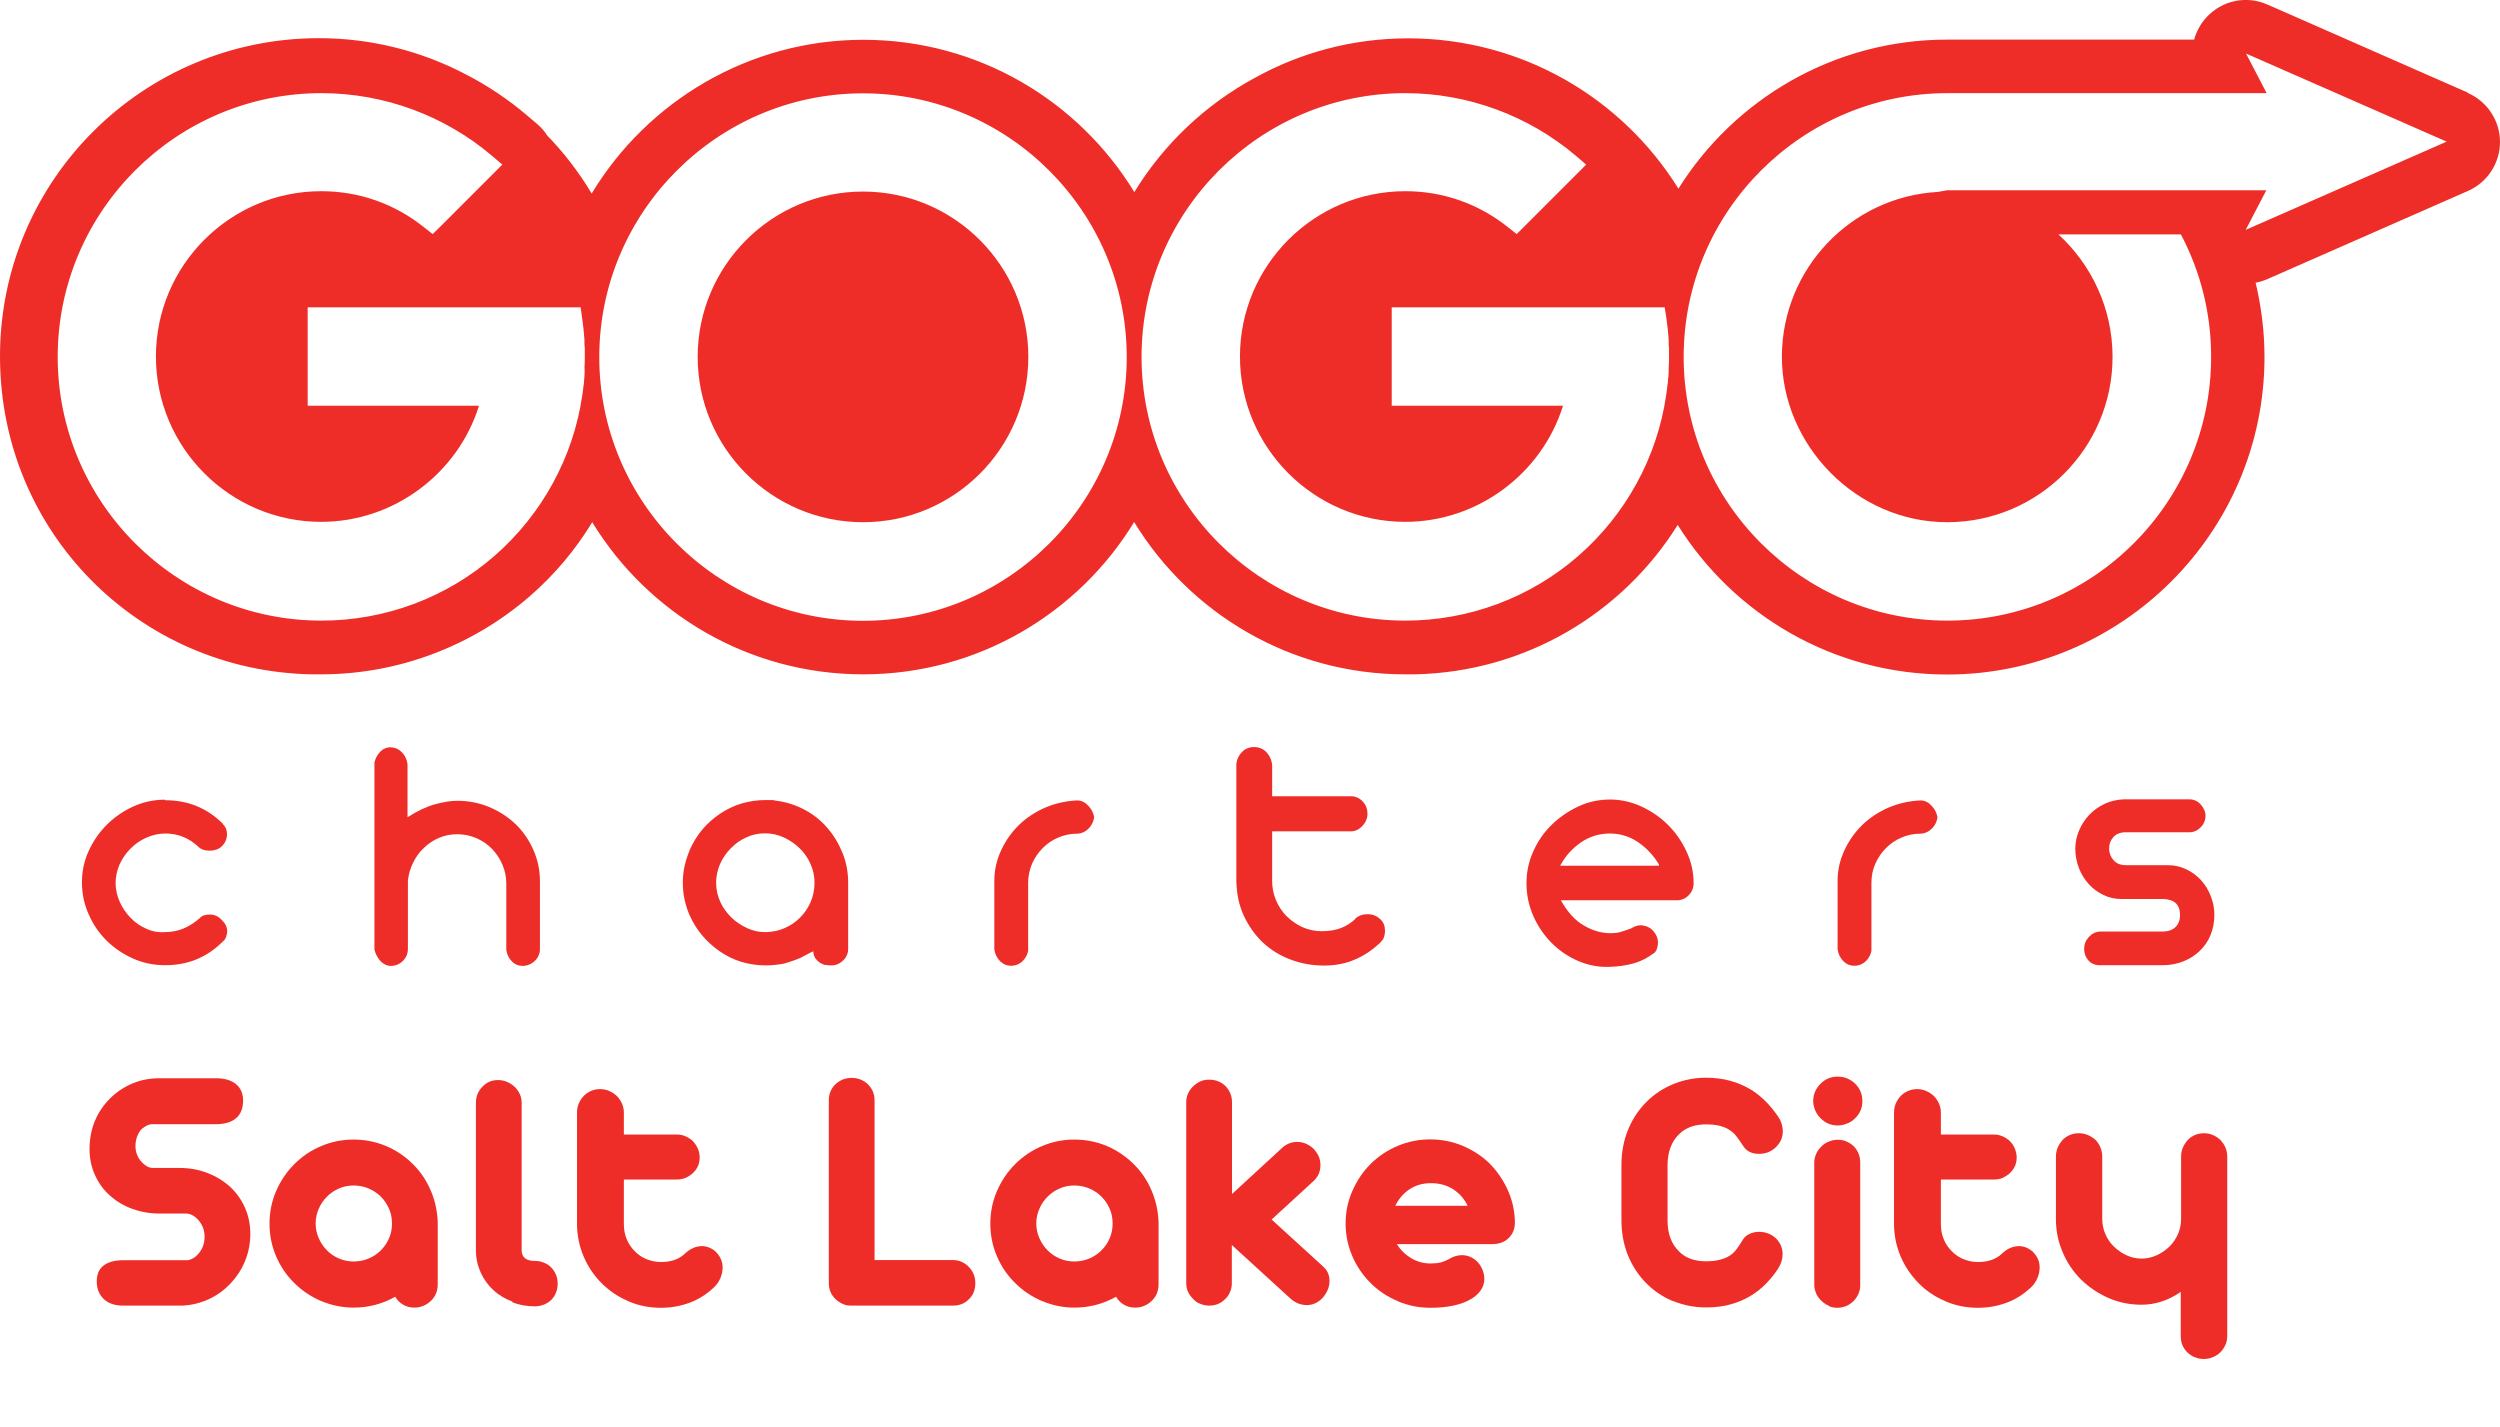 <?xml version="1.0" encoding="UTF-8"?>
<svg id="Capa_1" data-name="Capa 1" xmlns="http://www.w3.org/2000/svg" viewBox="0 0 138.21 78.9">
  <defs>
    <style>
      .cls-1 {
        fill: #ef2d28;
      }
    </style>
  </defs>
  <g>
    <g>
      <path class="cls-1" d="M47.71,10.59c-5.04,0-9.14,4.1-9.14,9.14s4.1,9.14,9.14,9.14,9.14-4.1,9.14-9.14-4.1-9.14-9.14-9.14Z"/>
      <path class="cls-1" d="M136.43,5.12L125.35.25c-1.15-.51-2.5-.23-3.35.69-.34.36-.57.79-.7,1.25h-13.65c-6.26,0-11.76,3.29-14.86,8.24-3.1-4.99-8.63-8.31-14.94-8.31-3.07,0-5.96.79-8.47,2.18-2.74,1.48-5.05,3.67-6.67,6.32-3.08-5.05-8.64-8.42-14.98-8.42s-11.95,3.41-15.02,8.5c-.69-1.16-1.52-2.24-2.45-3.2-.15-.24-.34-.45-.56-.64l-.55-.47c-1.06-.9-2.21-1.67-3.42-2.29-2.43-1.27-5.19-1.99-8.11-1.99C7.88,2.12,0,9.98,0,19.7s7.68,17.39,17.22,17.58h.53c4.24,0,8.33-1.54,11.53-4.31,1.37-1.19,2.54-2.58,3.46-4.1,3.08,5.04,8.64,8.41,14.98,8.41s11.9-3.37,14.98-8.42c3.08,5.05,8.64,8.42,14.98,8.42h.52c6.14-.12,11.51-3.39,14.55-8.26,3.1,4.96,8.61,8.27,14.89,8.27,9.67,0,17.55-7.88,17.55-17.55,0-1.39-.17-2.76-.49-4.11.22-.04.44-.11.65-.2l11.08-4.87c1.08-.47,1.78-1.54,1.78-2.71s-.7-2.24-1.78-2.71h-.01ZM32.32,20.39c0,.08,0,.15,0,.23,0,.14-.02.28-.03.42v.06c0,.07-.02.14-.03.21-.02.18-.04.37-.07.55-.5,3.43-2.23,6.58-4.85,8.87-2.66,2.32-6.06,3.58-9.57,3.58-8.04,0-14.58-6.55-14.58-14.58s6.54-14.58,14.58-14.58c3.46,0,6.82,1.24,9.45,3.48l.55.47-.51.51-2.91,2.91-.43.42-.47-.37c-1.64-1.31-3.6-2-5.69-2-5.04,0-9.14,4.1-9.14,9.14s4.1,9.14,9.14,9.14c4,0,7.55-2.66,8.72-6.42h-9.47v-5.44h15.09l.08.57c.06.39.1.8.13,1.21v.14c0,.11,0,.21.02.31v.49c0,.2,0,.42-.02.66h.02ZM47.71,34.32c-8.04,0-14.58-6.55-14.58-14.58s6.55-14.58,14.58-14.58,14.58,6.55,14.58,14.58-6.54,14.58-14.58,14.58ZM92.25,20.39v.23c0,.14-.03.28-.04.42v.06c0,.07-.02.14-.03.21-.02.18-.04.37-.07.55-.5,3.43-2.23,6.58-4.85,8.87-2.66,2.32-6.06,3.58-9.57,3.58-8.04,0-14.58-6.55-14.58-14.58s6.54-14.58,14.58-14.58c3.46,0,6.82,1.24,9.45,3.48l.55.47-.51.51-2.91,2.91-.42.42-.47-.37c-1.64-1.31-3.6-2-5.69-2-5.04,0-9.14,4.1-9.14,9.14s4.1,9.14,9.14,9.14c4,0,7.55-2.66,8.72-6.42h-9.47v-5.44h15.09l.09.57c.06.39.1.8.13,1.21v.14c0,.11,0,.21.02.31v.49c0,.2,0,.41-.02.66h0ZM124.15,12.71l1.14-2.19h-17.65l-.5.09c-4.8.26-8.63,4.25-8.63,9.12s4.1,9.14,9.14,9.14,9.14-4.1,9.14-9.14c0-2.68-1.16-5.09-2.99-6.77h6.77c1.07,2.03,1.67,4.32,1.67,6.77,0,8.04-6.54,14.58-14.58,14.58s-14.58-6.55-14.58-14.58,6.54-14.58,14.58-14.58h17.65l-1.14-2.19,11.09,4.87-11.09,4.87h0Z"/>
    </g>
    <g>
      <path class="cls-1" d="M9.14,44.24c1.26,0,2.33.44,3.2,1.32h-.02c.09.09.15.18.18.27.03.09.05.19.05.27,0,.26-.09.49-.28.68-.09.09-.19.15-.31.19-.12.04-.24.06-.37.06-.28,0-.5-.08-.66-.25-.52-.47-1.11-.7-1.79-.7-.36,0-.71.08-1.05.23-.33.15-.63.35-.88.61-.25.25-.45.54-.6.87-.14.33-.22.67-.22,1.02s.08.72.23,1.05c.15.33.35.63.61.89.25.26.54.46.87.6.33.15.67.21,1.04.18.69,0,1.33-.26,1.91-.78.11-.13.3-.19.57-.19.24,0,.45.1.64.3.2.19.3.4.3.62,0,.1-.02.21-.06.31-.04.11-.09.19-.17.25-.44.44-.92.77-1.45.99-.52.22-1.11.33-1.75.33s-1.22-.12-1.78-.37c-.56-.25-1.04-.58-1.46-.99-.42-.42-.75-.9-.99-1.46-.25-.55-.37-1.14-.37-1.76s.12-1.18.37-1.73.58-1.03,1-1.45c.42-.42.91-.76,1.46-1.01s1.14-.38,1.76-.38v.03Z"/>
      <path class="cls-1" d="M21.61,41.32c.23,0,.43.09.6.26.18.18.28.4.32.66v2.94c.53-.34,1.03-.58,1.5-.71.47-.13.89-.2,1.24-.2.62,0,1.2.11,1.76.34.55.23,1.04.54,1.46.94.42.4.75.88.99,1.42.24.54.37,1.12.37,1.74v3.75c0,.25-.09.47-.27.65s-.41.28-.67.29c-.24,0-.44-.08-.61-.25s-.27-.38-.31-.63v-3.67c0-.37-.07-.71-.21-1.04s-.33-.62-.57-.87-.53-.45-.86-.6c-.33-.14-.69-.22-1.07-.22s-.7.07-1.01.2-.59.32-.83.55c-.25.23-.45.51-.6.82-.16.32-.26.66-.29,1.02v3.75c0,.25-.09.47-.26.65-.18.18-.4.28-.68.29-.21,0-.4-.09-.57-.26-.16-.18-.28-.39-.34-.64v-10.35c.05-.21.15-.41.31-.58.16-.17.36-.26.61-.26h0Z"/>
      <path class="cls-1" d="M42.85,44.26c.57.06,1.1.23,1.6.49.5.26.93.6,1.28,1.01.36.41.64.88.85,1.4s.31,1.07.31,1.65v3.64c0,.25-.09.47-.28.65s-.4.27-.64.27c-.09,0-.19,0-.29-.02-.11,0-.21-.05-.31-.1-.1-.06-.19-.14-.27-.24-.08-.1-.13-.24-.14-.42-.06.03-.18.08-.34.17-.16.09-.28.15-.36.19-.14.06-.28.12-.44.17-.15.05-.31.1-.47.15-.31.06-.66.1-1.02.1-.94,0-1.79-.26-2.53-.77-.74-.51-1.3-1.17-1.66-1.97-.13-.28-.22-.57-.29-.88s-.1-.63-.1-.95.03-.64.1-.94.17-.6.29-.89c.36-.82.92-1.48,1.66-1.98s1.59-.76,2.53-.76h.26c.08,0,.16,0,.26.02ZM42.3,51.53c.37,0,.72-.07,1.05-.21.33-.14.62-.33.87-.58s.44-.53.59-.86c.14-.33.22-.69.22-1.08,0-.35-.07-.7-.22-1.03-.14-.33-.34-.62-.6-.87-.25-.25-.54-.44-.87-.6-.33-.15-.67-.23-1.04-.23s-.71.07-1.03.22c-.32.14-.61.34-.86.6-.25.25-.45.54-.6.87-.14.33-.22.67-.22,1.04s.08.73.23,1.06c.15.33.36.61.61.86.26.25.55.44.87.59s.65.22.99.22h0Z"/>
      <path class="cls-1" d="M55.89,53.39c-.24,0-.44-.09-.61-.26-.17-.18-.27-.39-.31-.64v-3.79c0-.62.14-1.19.39-1.72.25-.53.58-.99.99-1.39.42-.4.9-.71,1.45-.95.55-.23,1.13-.36,1.75-.39.24,0,.45.11.62.3.18.19.28.4.32.62-.03.24-.13.45-.3.63-.18.18-.39.28-.64.29-.37,0-.71.07-1.04.21s-.61.33-.86.58-.44.53-.59.86c-.14.33-.22.69-.22,1.08v3.75c-.04.21-.14.4-.31.57-.17.16-.38.25-.63.25h0Z"/>
      <path class="cls-1" d="M69.33,41.3c.28,0,.51.1.69.29.18.2.29.44.31.73v1.7h4.35c.26,0,.48.1.66.29.18.2.26.42.26.67s-.09.48-.28.68-.4.3-.64.3h-4.35v2.75c0,.37.07.71.21,1.05.14.33.33.63.58.88s.53.45.87.61c.33.15.69.23,1.07.23.43,0,.79-.06,1.09-.18.3-.12.56-.29.78-.5h-.02c.19-.18.42-.26.7-.26s.5.09.7.28c.18.16.26.38.26.66,0,.1-.02.21-.05.31-.03.11-.09.2-.18.27h.02c-.44.43-.92.76-1.44.98-.52.23-1.09.34-1.71.34-.66,0-1.28-.11-1.86-.33-.59-.22-1.1-.54-1.53-.94-.43-.41-.78-.9-1.05-1.47-.27-.57-.4-1.21-.42-1.92v-6.4c0-.25.09-.49.27-.7s.42-.32.71-.32Z"/>
      <path class="cls-1" d="M89,44.2c.6,0,1.19.13,1.75.39s1.05.6,1.47,1.02c.42.42.76.91,1.02,1.47.26.56.39,1.14.39,1.75,0,.25-.09.48-.28.67s-.43.29-.72.27h-6.34c.37.66.79,1.12,1.28,1.4.48.28.97.42,1.45.42.27,0,.49-.03.68-.1.19-.06.35-.12.49-.17.16-.11.35-.17.55-.17.28.03.5.13.67.33s.25.41.25.63c0,.1-.02.21-.05.32-.03.11-.1.21-.2.3l.02-.04c-.33.26-.7.45-1.11.57-.42.11-.86.18-1.32.19-.62.03-1.21-.09-1.77-.33-.56-.25-1.05-.58-1.47-1.01-.42-.43-.76-.93-1-1.49-.25-.57-.37-1.17-.37-1.79s.12-1.19.37-1.75.58-1.05,1.01-1.47c.43-.42.92-.76,1.47-1.02.55-.26,1.15-.39,1.78-.39h0ZM91.72,47.8c-.3-.5-.69-.92-1.16-1.24-.47-.32-.99-.48-1.56-.48s-1.12.16-1.6.49c-.47.33-.84.73-1.1,1.21-.03.03-.04.05-.04.08h5.47s-.02,0-.02-.02c0,0,0-.04,0-.04Z"/>
      <path class="cls-1" d="M102.51,53.39c-.24,0-.44-.09-.61-.26-.17-.18-.27-.39-.31-.64v-3.79c0-.62.14-1.19.39-1.72.25-.53.58-.99.99-1.39.42-.4.9-.71,1.45-.95.55-.23,1.13-.36,1.75-.39.24,0,.45.11.62.3.18.19.28.4.32.62-.02.24-.13.45-.3.63-.18.18-.39.28-.64.29-.37,0-.71.07-1.04.21s-.61.33-.86.58-.44.53-.59.86c-.15.33-.22.69-.22,1.08v3.75c-.04.21-.14.4-.31.57-.17.16-.38.25-.63.25h0Z"/>
      <path class="cls-1" d="M114.73,46.93c0-.35.07-.69.21-1.02s.33-.62.57-.87.52-.45.84-.6c.32-.15.67-.23,1.05-.25h3.64c.25,0,.46.1.63.29.17.2.26.4.26.61,0,.25-.09.47-.27.65s-.39.27-.61.27h-3.52c-.3,0-.53.09-.69.26-.16.18-.24.39-.24.64s.08.45.24.64c.16.19.39.28.69.28h2.32c.37,0,.71.08,1.02.23.31.15.59.35.81.6.23.25.41.54.54.88.13.33.2.68.2,1.03,0,.4-.07.77-.21,1.12-.14.34-.34.63-.6.88s-.56.44-.91.58c-.35.14-.73.21-1.14.21h-3.49c-.25,0-.46-.09-.61-.26-.16-.18-.24-.39-.24-.64s.08-.46.25-.65c.17-.19.38-.3.63-.31h3.45c.3,0,.54-.08.71-.24s.26-.38.26-.67c0-.32-.09-.54-.26-.68-.17-.14-.41-.21-.71-.21h-2.27c-.35,0-.68-.07-.99-.22s-.58-.34-.81-.6c-.23-.25-.42-.55-.55-.89-.13-.34-.2-.7-.2-1.08v.02Z"/>
    </g>
  </g>
  <g>
    <path class="cls-1" d="M5.74,71.82c-.26-.25-.39-.57-.39-.98s.13-.69.38-.88c.25-.19.62-.29,1.09-.29h3.52c.1,0,.21-.04.32-.1s.22-.15.31-.26c.23-.26.34-.58.34-.94s-.12-.67-.36-.94c-.1-.11-.2-.19-.32-.25-.12-.06-.23-.09-.33-.09h-1.49c-.53,0-1.03-.09-1.5-.26-.47-.17-.88-.42-1.23-.73-.36-.32-.63-.7-.83-1.14-.2-.44-.3-.91-.3-1.43,0-1.11.38-2.04,1.13-2.8.36-.36.77-.63,1.24-.83.47-.2.97-.29,1.5-.29h3.13c.46,0,.83.11,1.09.32.26.21.4.52.4.91,0,.43-.13.76-.39.98-.26.22-.63.33-1.1.33h-3.52c-.1,0-.2.02-.3.07-.1.05-.21.12-.3.2-.1.1-.18.24-.25.41-.06.17-.09.35-.09.53,0,.33.11.62.33.87.09.1.19.18.29.24.1.06.2.09.29.1h1.54c.53,0,1.04.09,1.51.27s.89.43,1.25.75c.36.33.64.72.84,1.17.2.45.3.94.3,1.46s-.1,1.02-.29,1.49c-.19.47-.47.89-.81,1.25-.35.37-.75.66-1.21.87-.46.21-.95.33-1.47.35h-3.25c-.46,0-.82-.12-1.08-.37Z"/>
    <path class="cls-1" d="M17.76,71.93c-.56-.24-1.06-.57-1.49-1-.43-.42-.77-.92-1.01-1.49-.24-.56-.36-1.16-.36-1.79s.12-1.23.36-1.79.58-1.07,1.01-1.5.93-.77,1.49-1c.56-.24,1.16-.36,1.79-.36s1.21.12,1.78.35c.56.24,1.06.57,1.48.99.43.42.76.91,1,1.47.24.56.37,1.15.39,1.77v3.42c0,.36-.12.67-.37.91-.12.12-.26.21-.42.28-.16.07-.33.1-.5.1-.23,0-.44-.05-.62-.16-.18-.1-.33-.25-.44-.44-.72.4-1.48.6-2.29.6-.63,0-1.22-.12-1.79-.36ZM20.37,69.58c.26-.11.49-.26.68-.45s.35-.42.46-.68c.11-.25.16-.52.16-.81s-.05-.56-.16-.81c-.11-.25-.26-.48-.46-.68-.19-.19-.42-.34-.68-.45-.26-.11-.53-.16-.82-.16s-.55.05-.8.16c-.26.11-.48.26-.67.45s-.35.42-.46.68c-.11.25-.17.52-.17.81s.06.56.17.81c.11.25.26.48.46.68.19.19.41.34.67.45.26.11.53.16.8.16s.56-.05.82-.16Z"/>
    <path class="cls-1" d="M28.33,71.96c-.4-.15-.75-.36-1.05-.63-.3-.28-.54-.61-.71-.99s-.26-.79-.26-1.24v-8.13c0-.35.12-.65.36-.89.23-.25.52-.37.86-.37.17,0,.34.03.5.1.16.07.3.16.42.27.12.12.22.26.29.41s.1.31.1.49v8.19c.03.36.27.54.74.54.18,0,.34.03.5.1.16.06.29.15.4.27.11.11.2.25.26.4.06.15.09.31.09.49s-.03.33-.09.49c-.06.15-.15.29-.26.4-.11.11-.24.19-.4.26-.16.06-.32.1-.5.1-.44,0-.86-.07-1.25-.22Z"/>
    <path class="cls-1" d="M34.75,71.94c-.57-.24-1.06-.57-1.49-1-.43-.43-.76-.92-1-1.49s-.36-1.17-.36-1.79v-6.16c0-.17.03-.34.1-.5.07-.16.16-.3.28-.42.11-.11.25-.21.4-.27.16-.07.32-.1.49-.1s.34.03.5.1c.16.07.3.16.42.27.12.12.22.26.29.42.07.16.11.32.11.5v1.22h2.92c.17,0,.33.03.49.1.16.07.29.16.41.27.11.12.2.26.27.41.07.16.1.32.1.49,0,.34-.12.62-.37.86-.12.11-.26.2-.41.27-.16.06-.32.09-.49.09h-2.92v2.47c0,.29.05.56.15.81s.25.48.44.67c.19.2.41.35.66.45.25.1.51.16.8.16.55,0,.99-.15,1.31-.45.3-.29.63-.43.96-.43.14,0,.28.03.42.09.14.06.26.14.37.25.23.25.35.53.35.84,0,.2-.04.39-.12.58-.08.19-.19.36-.34.5-.39.38-.84.67-1.34.86-.5.19-1.04.29-1.62.29-.63,0-1.23-.12-1.79-.36Z"/>
    <path class="cls-1" d="M46.56,72.07c-.15-.07-.28-.16-.39-.27-.23-.23-.35-.52-.35-.87v-10.1c0-.35.12-.65.37-.89.11-.11.25-.19.4-.26.16-.06.32-.09.49-.09.35,0,.65.12.9.35.25.25.37.55.37.89v8.83h4.32c.35,0,.65.13.89.38s.36.54.36.9-.12.67-.36.89c-.23.24-.53.35-.89.35h-5.65c-.17,0-.32-.04-.47-.11Z"/>
    <path class="cls-1" d="M57.61,71.93c-.56-.24-1.06-.57-1.49-1-.43-.42-.77-.92-1.01-1.49-.24-.56-.36-1.16-.36-1.79s.12-1.23.36-1.79.58-1.07,1.01-1.5.93-.77,1.49-1c.56-.24,1.16-.36,1.79-.36s1.21.12,1.78.35c.56.24,1.05.57,1.48.99.43.42.76.91,1,1.47s.37,1.15.39,1.77v3.42c0,.36-.12.67-.37.91-.12.12-.26.21-.42.28s-.33.1-.5.1c-.24,0-.44-.05-.62-.16-.18-.1-.33-.25-.44-.44-.72.4-1.48.6-2.29.6-.63,0-1.22-.12-1.79-.36ZM60.21,69.58c.26-.11.49-.26.68-.45.2-.2.35-.42.46-.68s.16-.52.16-.81-.05-.56-.16-.81-.26-.48-.46-.68c-.19-.19-.42-.34-.68-.45-.26-.11-.53-.16-.82-.16s-.55.05-.8.16c-.26.11-.48.26-.67.45-.2.2-.35.42-.46.68-.11.25-.17.52-.17.81s.06.56.17.81c.11.25.26.48.46.68.19.19.41.34.67.45.26.11.53.16.8.16s.56-.05.82-.16Z"/>
    <path class="cls-1" d="M66.37,72.09c-.16-.06-.29-.15-.4-.27-.12-.12-.22-.25-.29-.4-.07-.15-.1-.31-.1-.48v-10.01c0-.34.13-.63.39-.88.11-.11.25-.2.4-.27s.32-.09.49-.09c.36,0,.65.12.9.36.23.25.35.54.35.88v5.08s2.77-2.55,2.77-2.55c.24-.22.52-.33.83-.33.17,0,.33.03.49.1s.29.16.41.27c.12.13.22.27.29.42.07.16.1.32.1.49,0,.17-.03.32-.09.48-.07.15-.17.29-.3.41l-2.31,2.12,2.86,2.61c.23.21.34.47.34.78,0,.17-.03.34-.1.5-.07.16-.16.3-.27.43-.25.27-.55.41-.88.41-.35,0-.66-.13-.93-.38l-3.22-2.94v2.11c0,.17-.03.33-.1.49s-.15.28-.27.39c-.24.24-.53.36-.88.36-.17,0-.33-.03-.49-.1Z"/>
    <path class="cls-1" d="M77.27,71.93c-.57-.24-1.07-.57-1.5-1-.43-.43-.77-.93-1.01-1.49-.24-.56-.37-1.16-.37-1.79s.12-1.24.37-1.8c.25-.57.58-1.07,1.01-1.5.43-.43.93-.76,1.5-1,.57-.24,1.17-.36,1.8-.36s1.22.12,1.78.35c.57.24,1.06.56,1.5.98.42.43.76.92,1.01,1.48.25.56.38,1.15.39,1.78,0,.36-.12.65-.35.87-.23.22-.53.33-.9.33h-5.28c.21.33.48.59.8.78.32.19.68.29,1.06.29.23,0,.43-.02.58-.06s.29-.1.42-.17c.24-.15.49-.23.73-.23.34,0,.64.13.89.39.11.12.19.26.26.42.06.16.1.32.1.5,0,.22-.06.43-.19.62s-.31.36-.55.5c-.55.32-1.3.48-2.24.48-.63,0-1.23-.12-1.8-.36ZM81.14,66.67c-.18-.39-.45-.69-.8-.92-.36-.23-.77-.34-1.22-.34s-.86.11-1.2.34-.6.53-.78.91h4.01Z"/>
    <path class="cls-1" d="M92.51,71.94c-.57-.23-1.06-.56-1.49-.99s-.78-.96-1.02-1.55-.36-1.25-.36-1.95v-3.03c0-.71.12-1.36.36-1.95s.58-1.11,1.02-1.55.92-.75,1.49-.99c.57-.23,1.17-.35,1.81-.35.93,0,1.75.22,2.48.66.54.33,1.04.82,1.49,1.47.18.26.27.54.27.84,0,.34-.13.62-.38.87-.26.25-.57.37-.94.37-.4,0-.69-.15-.88-.45-.15-.23-.28-.42-.38-.54-.1-.13-.21-.23-.35-.32-.32-.22-.76-.32-1.31-.32-.63,0-1.12.18-1.48.53-.43.41-.65.99-.65,1.72v3.07c0,.74.22,1.31.65,1.72.36.36.86.53,1.48.53.55,0,.99-.11,1.32-.32.13-.09.25-.2.35-.33.1-.13.22-.31.36-.54.09-.15.22-.26.38-.33.16-.07.33-.11.51-.11.37,0,.68.12.94.36.25.25.37.54.37.87,0,.27-.08.53-.24.79-.16.26-.39.54-.67.84-.54.55-1.18.93-1.93,1.14-.4.12-.86.18-1.39.18-.64,0-1.25-.12-1.81-.35Z"/>
    <path class="cls-1" d="M100.65,61.82c-.13-.13-.23-.27-.3-.44-.07-.17-.11-.34-.11-.51,0-.37.14-.69.41-.96s.58-.39.95-.39c.18,0,.36.03.52.1s.31.16.44.29c.27.27.4.59.4.96s-.13.69-.4.95c-.13.13-.27.23-.44.29-.17.07-.34.11-.52.11-.37,0-.69-.13-.95-.4ZM101.11,72.19c-.16-.07-.29-.16-.41-.27-.12-.11-.22-.25-.29-.4-.07-.16-.11-.32-.11-.48v-6.78c0-.17.04-.33.11-.48.07-.16.17-.29.29-.4.11-.12.25-.21.41-.27.16-.07.33-.1.5-.1s.33.03.48.1c.16.07.29.16.4.27.11.11.2.25.26.4s.09.31.09.49v6.78c0,.17-.03.33-.1.48-.07.16-.16.29-.27.4-.12.11-.25.21-.4.27s-.31.1-.49.1-.33-.03-.49-.1Z"/>
    <path class="cls-1" d="M107.56,71.94c-.57-.24-1.07-.57-1.49-1s-.76-.92-1-1.49-.36-1.17-.36-1.79v-6.16c0-.17.03-.34.1-.5.07-.16.16-.3.28-.42.11-.11.25-.21.4-.27s.32-.1.49-.1.34.03.5.1.3.16.42.27c.12.12.22.26.29.42.07.16.11.32.11.5v1.22h2.92c.17,0,.33.03.49.1s.29.16.41.27c.11.12.21.26.27.41s.1.32.1.49c0,.34-.12.62-.37.86-.12.11-.26.2-.41.27s-.32.09-.49.09h-2.92v2.47c0,.29.05.56.15.81.1.26.25.48.44.67.19.2.41.35.66.45.25.1.51.16.8.16.55,0,.99-.15,1.31-.45.3-.29.62-.43.96-.43.14,0,.28.03.42.09s.26.14.37.25c.24.25.35.53.35.84,0,.2-.04.39-.12.58s-.19.36-.34.5c-.39.38-.84.67-1.34.86-.5.19-1.04.29-1.62.29-.63,0-1.23-.12-1.79-.36Z"/>
    <path class="cls-1" d="M121.32,75.03c-.15-.07-.29-.16-.4-.27-.24-.24-.36-.54-.36-.89v-2.45c-.69.48-1.42.71-2.17.71-.64,0-1.25-.12-1.82-.37s-1.08-.59-1.52-1.02c-.44-.44-.78-.94-1.02-1.52-.25-.57-.37-1.19-.37-1.83v-3.45c0-.17.03-.34.1-.5.07-.16.16-.3.27-.42.25-.25.55-.37.9-.37.17,0,.34.03.5.1.16.07.3.16.42.27.11.12.21.25.27.42.07.16.1.33.1.5v3.45c0,.29.06.57.17.83s.27.5.48.7.44.36.7.48.54.18.83.18.55-.06.82-.18c.27-.12.5-.28.71-.48s.36-.44.48-.7c.11-.26.17-.54.17-.83v-3.45c0-.17.03-.34.1-.5.07-.16.16-.3.27-.42.25-.25.55-.37.9-.37.17,0,.33.03.49.1.16.07.29.16.41.27.11.12.21.25.28.42.07.16.1.33.1.5v9.92c0,.17-.03.33-.1.49-.07.15-.16.29-.28.41-.12.12-.26.21-.42.27-.16.07-.33.1-.5.1s-.33-.03-.49-.1Z"/>
  </g>
</svg>
